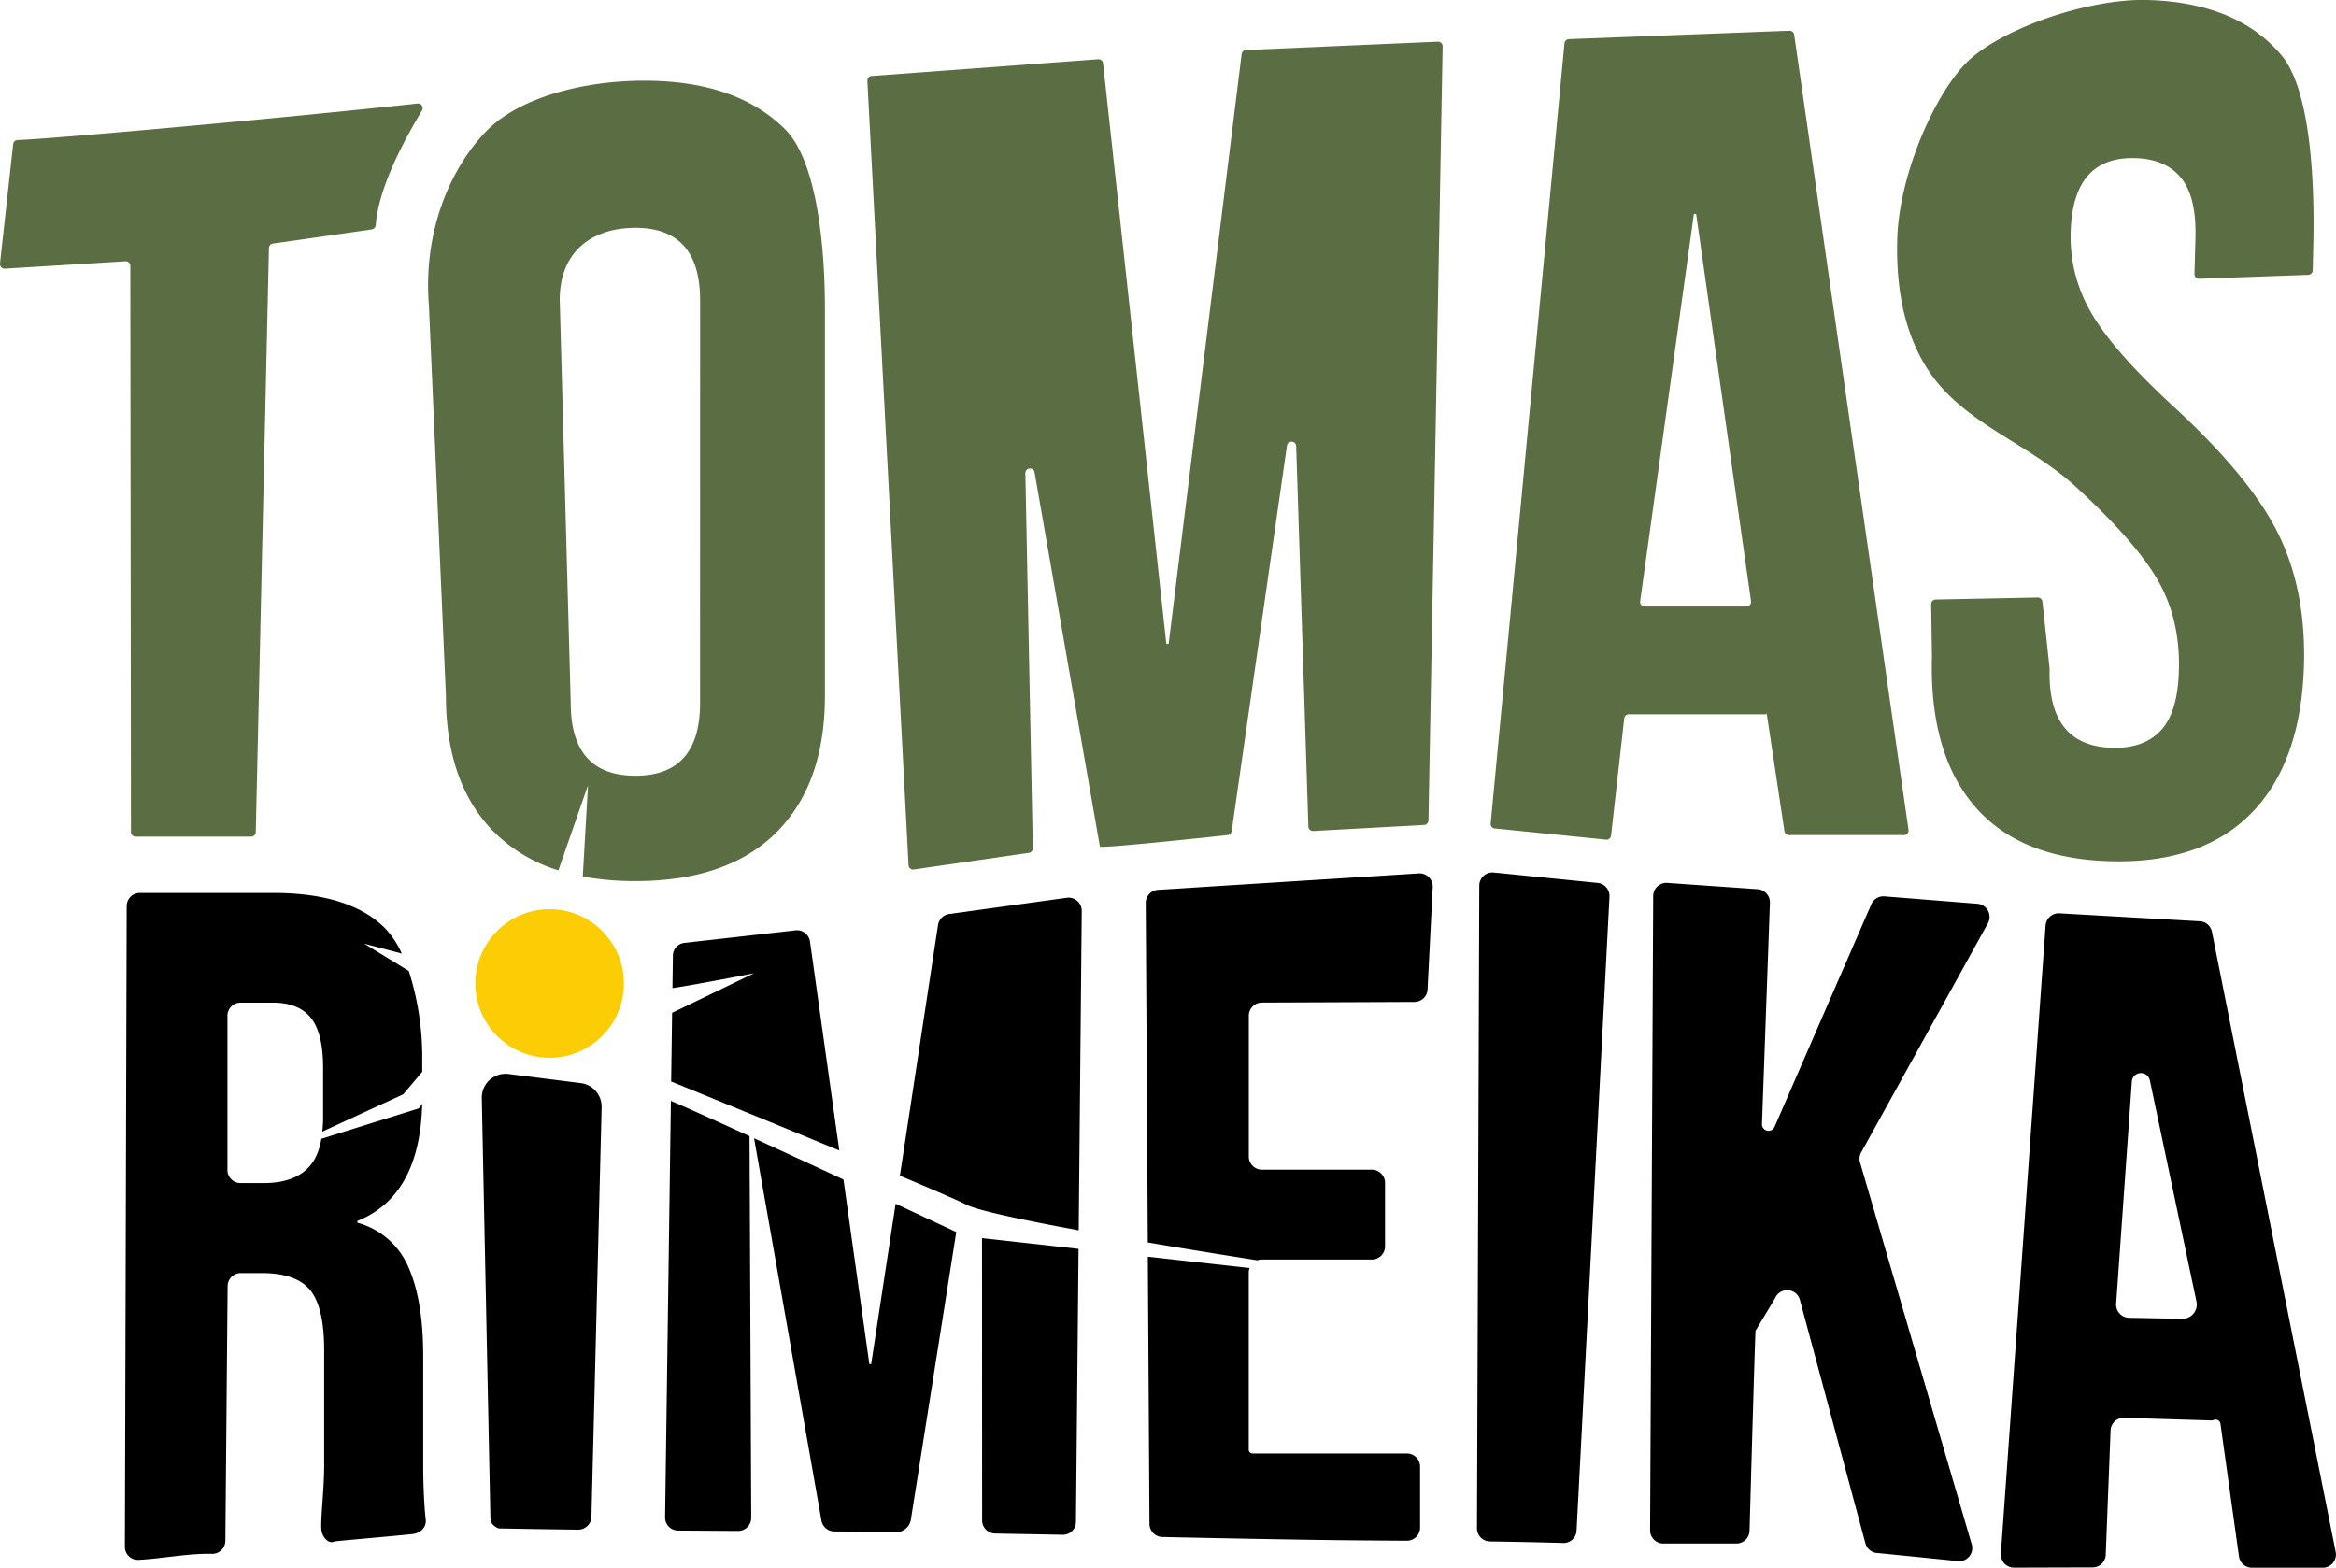 <svg xmlns="http://www.w3.org/2000/svg" viewBox="0 0 709.73 476.28"><defs><style>.cls-1{fill:#5b6d42;}.cls-2{fill:#fccc04;}</style></defs><g id="Layer_2" data-name="Layer 2"><g id="Layer_1-2" data-name="Layer 1"><path class="cls-1" d="M38.11,79.38,1.5,81.62A1.4,1.4,0,0,1,0,80.06L4,43.8a1.4,1.4,0,0,1,1.35-1.25c9.93-.31,78.36-6.44,121.49-11.1a1.4,1.4,0,0,1,1.37,2.11c-6,10.08-13.17,23.6-14.05,34.84a1.43,1.43,0,0,1-1.2,1.3L82.91,74a1.4,1.4,0,0,0-1.2,1.39l-4,177.38a1.41,1.41,0,0,1-1.41,1.4H41.2a1.41,1.41,0,0,1-1.41-1.37L39.6,80.75A1.4,1.4,0,0,0,38.11,79.38Z"/><path class="cls-1" d="M238.5,39.25q-14.82-14.73-42.74-14.73c-18.61,0-37.68,5.08-47.56,14.89s-19.87,28.91-17.88,53.52l5.16,118.41q0,26.9,14.82,41.62a47.4,47.4,0,0,0,19.35,11.46l9-25.86-1.59,27.72a85.65,85.65,0,0,0,16,1.4q27.93,0,42.75-14.72t14.82-41.62V93.54C250.61,75.62,248.38,49.07,238.5,39.25ZM212.69,213.58q0,22.1-19.65,22.09T173.4,213.58l-3.34-122.5c0-14.72,9.88-21.86,23-21.86s19.65,7.36,19.65,22.08Z"/><path class="cls-1" d="M264.83,23.09,333.64,18a1.39,1.39,0,0,1,1.5,1.25l19.22,176.39h.69L377.24,16.43a1.42,1.42,0,0,1,1.34-1.24l58.26-2.53a1.41,1.41,0,0,1,1.47,1.43L434,249.24a1.4,1.4,0,0,1-1.33,1.38L399,252.46a1.4,1.4,0,0,1-1.48-1.36l-3.71-115.58a1.41,1.41,0,0,0-2.8-.16L374.22,252.5a1.42,1.42,0,0,1-1.3,1.21s-38.63,4.19-38.75,3.48L314.33,143.51a1.41,1.41,0,0,0-2.8.25l2.27,113.92a1.41,1.41,0,0,1-1.36,1.44l-34.94,5.06a1.4,1.4,0,0,1-1.46-1.33L263.53,24.57A1.42,1.42,0,0,1,264.83,23.09Z"/><path class="cls-1" d="M476.66,11.89l67-2.56a1.43,1.43,0,0,1,1.45,1.21L579.85,252.1a1.41,1.41,0,0,1-1.39,1.61H543.54a1.4,1.4,0,0,1-1.39-1.2l-5.45-36.19V217H494.88a1.41,1.41,0,0,0-1.4,1.25l-4,35.61a1.43,1.43,0,0,1-1.3,1.25l-33.78-3.4a1.41,1.41,0,0,1-1.5-1.54l22.42-237A1.4,1.4,0,0,1,476.66,11.89ZM530.6,184.26a1.41,1.41,0,0,0,1.4-1.61L515.33,65h-.69L498.32,182.66a1.4,1.4,0,0,0,1.4,1.6Z"/><path class="cls-1" d="M599.85,244.82q-13.7-16.06-12.88-45.36l-.24-15.89a1.41,1.41,0,0,1,1.38-1.43l31-.62a1.42,1.42,0,0,1,1.43,1.26l2.18,20.34a1,1,0,0,1,0,.17q-.6,23.36,19,23.89,9.64.27,14.8-5.28T662,203.6q.42-15.15-6.16-26.89t-24.73-28.44c-15.24-14.22-35.82-19.75-46.42-37.64-6.5-11-8.65-24-8.26-38,.52-19.06,10.91-43.23,20.85-53.42S634.06-.49,652.44,0q27.21.75,40.74,16.81c9,10.72,10.16,39.41,9.62,58.93l-.14,6.38a1.42,1.42,0,0,1-1.36,1.38l-33.11,1.19a1.41,1.41,0,0,1-1.46-1.44l.3-10.91q.35-12.4-4.32-18.22t-14-6.08q-19-.53-19.59,22.57a45.5,45.5,0,0,0,6.39,24.66q6.74,11.56,24.9,28.27,23.2,21.33,31.7,38.46T700,201.89q-.82,29.64-15.91,45.08t-43,14.68Q613.54,260.89,599.85,244.82Z"/><path d="M129.34,461.64l-.06-.55c-.37-3.38-.7-10-.7-15.45V412q0-17-4.52-27.11a23.55,23.55,0,0,0-15.47-13.42v-.54q19-7.63,19.68-35.57l-1,1.37-29.62,9.24q-1,5.74-4,8.8-4.51,4.66-13.55,4.66h-7a4,4,0,0,1-4-4V308.56a4,4,0,0,1,4-3.95h9.73q7.95,0,11.64,4.65t3.7,15.06v14.79a42.78,42.78,0,0,1-.24,4.68l24.59-11.34,5.77-6.83v-4.31A85.65,85.65,0,0,0,124.2,295l-13.55-8.31,11.42,3a27.25,27.25,0,0,0-5-7.59q-10.68-10.81-34-10.82H42.44a4,4,0,0,0-3.95,4l-.55,194.67a3.94,3.94,0,0,0,4.11,3.94c7.3-.35,15-2,22.36-1.82a4,4,0,0,0,4.06-4l.68-77.3a4,4,0,0,1,4-4h6.45q10.39,0,14.65,5.2t4.24,18.35v35.05c0,7.13-1.19,16.84-.82,19.58.22,1.65,1.6,3.58,3.09,3.58a1.72,1.72,0,0,0,.78-.19c.33-.17,18.22-1.66,23.84-2.28C127.74,465.79,129.64,464,129.34,461.64Z"/><path d="M176.5,329.07l-22-2.78a7.23,7.23,0,0,0-8.12,7.33L149,461.07a4,4,0,0,0,.49,1.83,5,5,0,0,0,2,1.45c8.43.17,15.77.28,24.2.38a4,4,0,0,0,4-3.86l3.1-124.46A7.22,7.22,0,0,0,176.5,329.07Z"/><path d="M227.72,345.18l.52,115.94a4,4,0,0,1-4,4L206,465a3.94,3.94,0,0,1-3.93-4l1.76-126.54C209.41,336.85,218,340.73,227.72,345.18Z"/><path d="M255,349.53c-19.09-7.9-40.22-16.52-51.09-20.95l.29-20.88,24.88-12s-18.26,3.56-24.78,4.5l.14-9.88a3.94,3.94,0,0,1,3.51-3.87l33.78-3.81a4,4,0,0,1,4.36,3.38Z"/><path d="M272.11,365.7l18.44,8.61h0a1.69,1.69,0,0,0-.05.24L276.74,461.7a4.44,4.44,0,0,1-2.28,3.21,8.19,8.19,0,0,1-1.23.6c-7.41-.09-12.37-.19-19.78-.24a4,4,0,0,1-3.87-3.27L229.1,345.81c8.7,4,18.2,8.37,27.16,12.53l7.87,56.08h.55Z"/><path d="M298.36,376.16l29.33,3.26-.79,82.95a3.94,3.94,0,0,1-4,3.91l-20.63-.38a4,4,0,0,1-3.88-3.95Z"/><path d="M328.66,276.67l-.92,97.11c-16.25-3-30.65-6-34.14-7.79-2.33-1.21-10.05-4.54-20.19-8.8L285,281a4,4,0,0,1,3.37-3.32l35.76-4.93A4,4,0,0,1,328.66,276.67Z"/><path d="M431.45,445.48v18.61a4,4,0,0,1-4,4c-9.74-.06-19.47-.13-29.2-.28q-22.57-.36-45.14-.86a4,4,0,0,1-3.87-3.93l-.5-81.21,30.92,3.43a3.93,3.93,0,0,0-.26,1.42v53.77a1.15,1.15,0,0,0,1.15,1.15h46.92A4,4,0,0,1,431.45,445.48Z"/><path d="M435.29,269.56l-1.57,31.09a4,4,0,0,1-3.94,3.75l-46.43.19a4,4,0,0,0-3.93,4v42.77a4,4,0,0,0,3.95,4h33.44a4,4,0,0,1,4,4V378.7a4,4,0,0,1-4,3.95H383.37a3.65,3.65,0,0,0-1.33.24c-3.72-.58-17.58-2.75-33.31-5.42l-.63-103.13a4,4,0,0,1,3.71-4l79.28-5A4,4,0,0,1,435.29,269.56Z"/><path d="M479,465l10-192.62a4,4,0,0,0-3.55-4.14l-31.66-3.17a4,4,0,0,0-4.35,3.92l-.7,195.32a4,4,0,0,0,3.9,4q11.17.15,22.34.47A3.94,3.94,0,0,0,479,465Z"/><path d="M604,280.44a4,4,0,0,0-3.15-5.86l-28.34-2.26a4,4,0,0,0-3.94,2.36l-29.46,67.77a2,2,0,0,1-3.79-.86l2.42-67.34a4,4,0,0,0-3.68-4.1l-27.56-1.92a4,4,0,0,0-4.22,3.92l-.94,192.79a4,4,0,0,0,4,4H527.6a4,4,0,0,0,3.95-3.8s1.68-60.48,1.83-60.88l5.92-9.83a4,4,0,0,1,7.49.27l20,74.31a4,4,0,0,0,3.79,2.82l24.7,2.48a4,4,0,0,0,3.78-5.11l-33.93-116a3.94,3.94,0,0,1,.32-3.06Z"/><path d="M709.61,471.38,672,282.91a4,4,0,0,0-3.43-3l-42.71-2.42a4,4,0,0,0-4.36,3.62L607.91,472a4,4,0,0,0,4,4.26l23.92-.07a4,4,0,0,0,3.94-3.8l1.47-37.85a4,4,0,0,1,3.95-3.8l26.85.82.67-.2a1.49,1.49,0,0,1,1.92,1.23l5.62,40.29a4,4,0,0,0,3.91,3.4h21.66A4,4,0,0,0,709.61,471.38ZM663,400.66l-16.2-.31a4,4,0,0,1-3.87-4.24l4.77-67.5a2.77,2.77,0,0,1,5.48-.38l14.16,67.18A4.35,4.35,0,0,1,663,400.66Z"/><circle class="cls-2" cx="166.99" cy="298.79" r="22.57"/></g></g></svg>